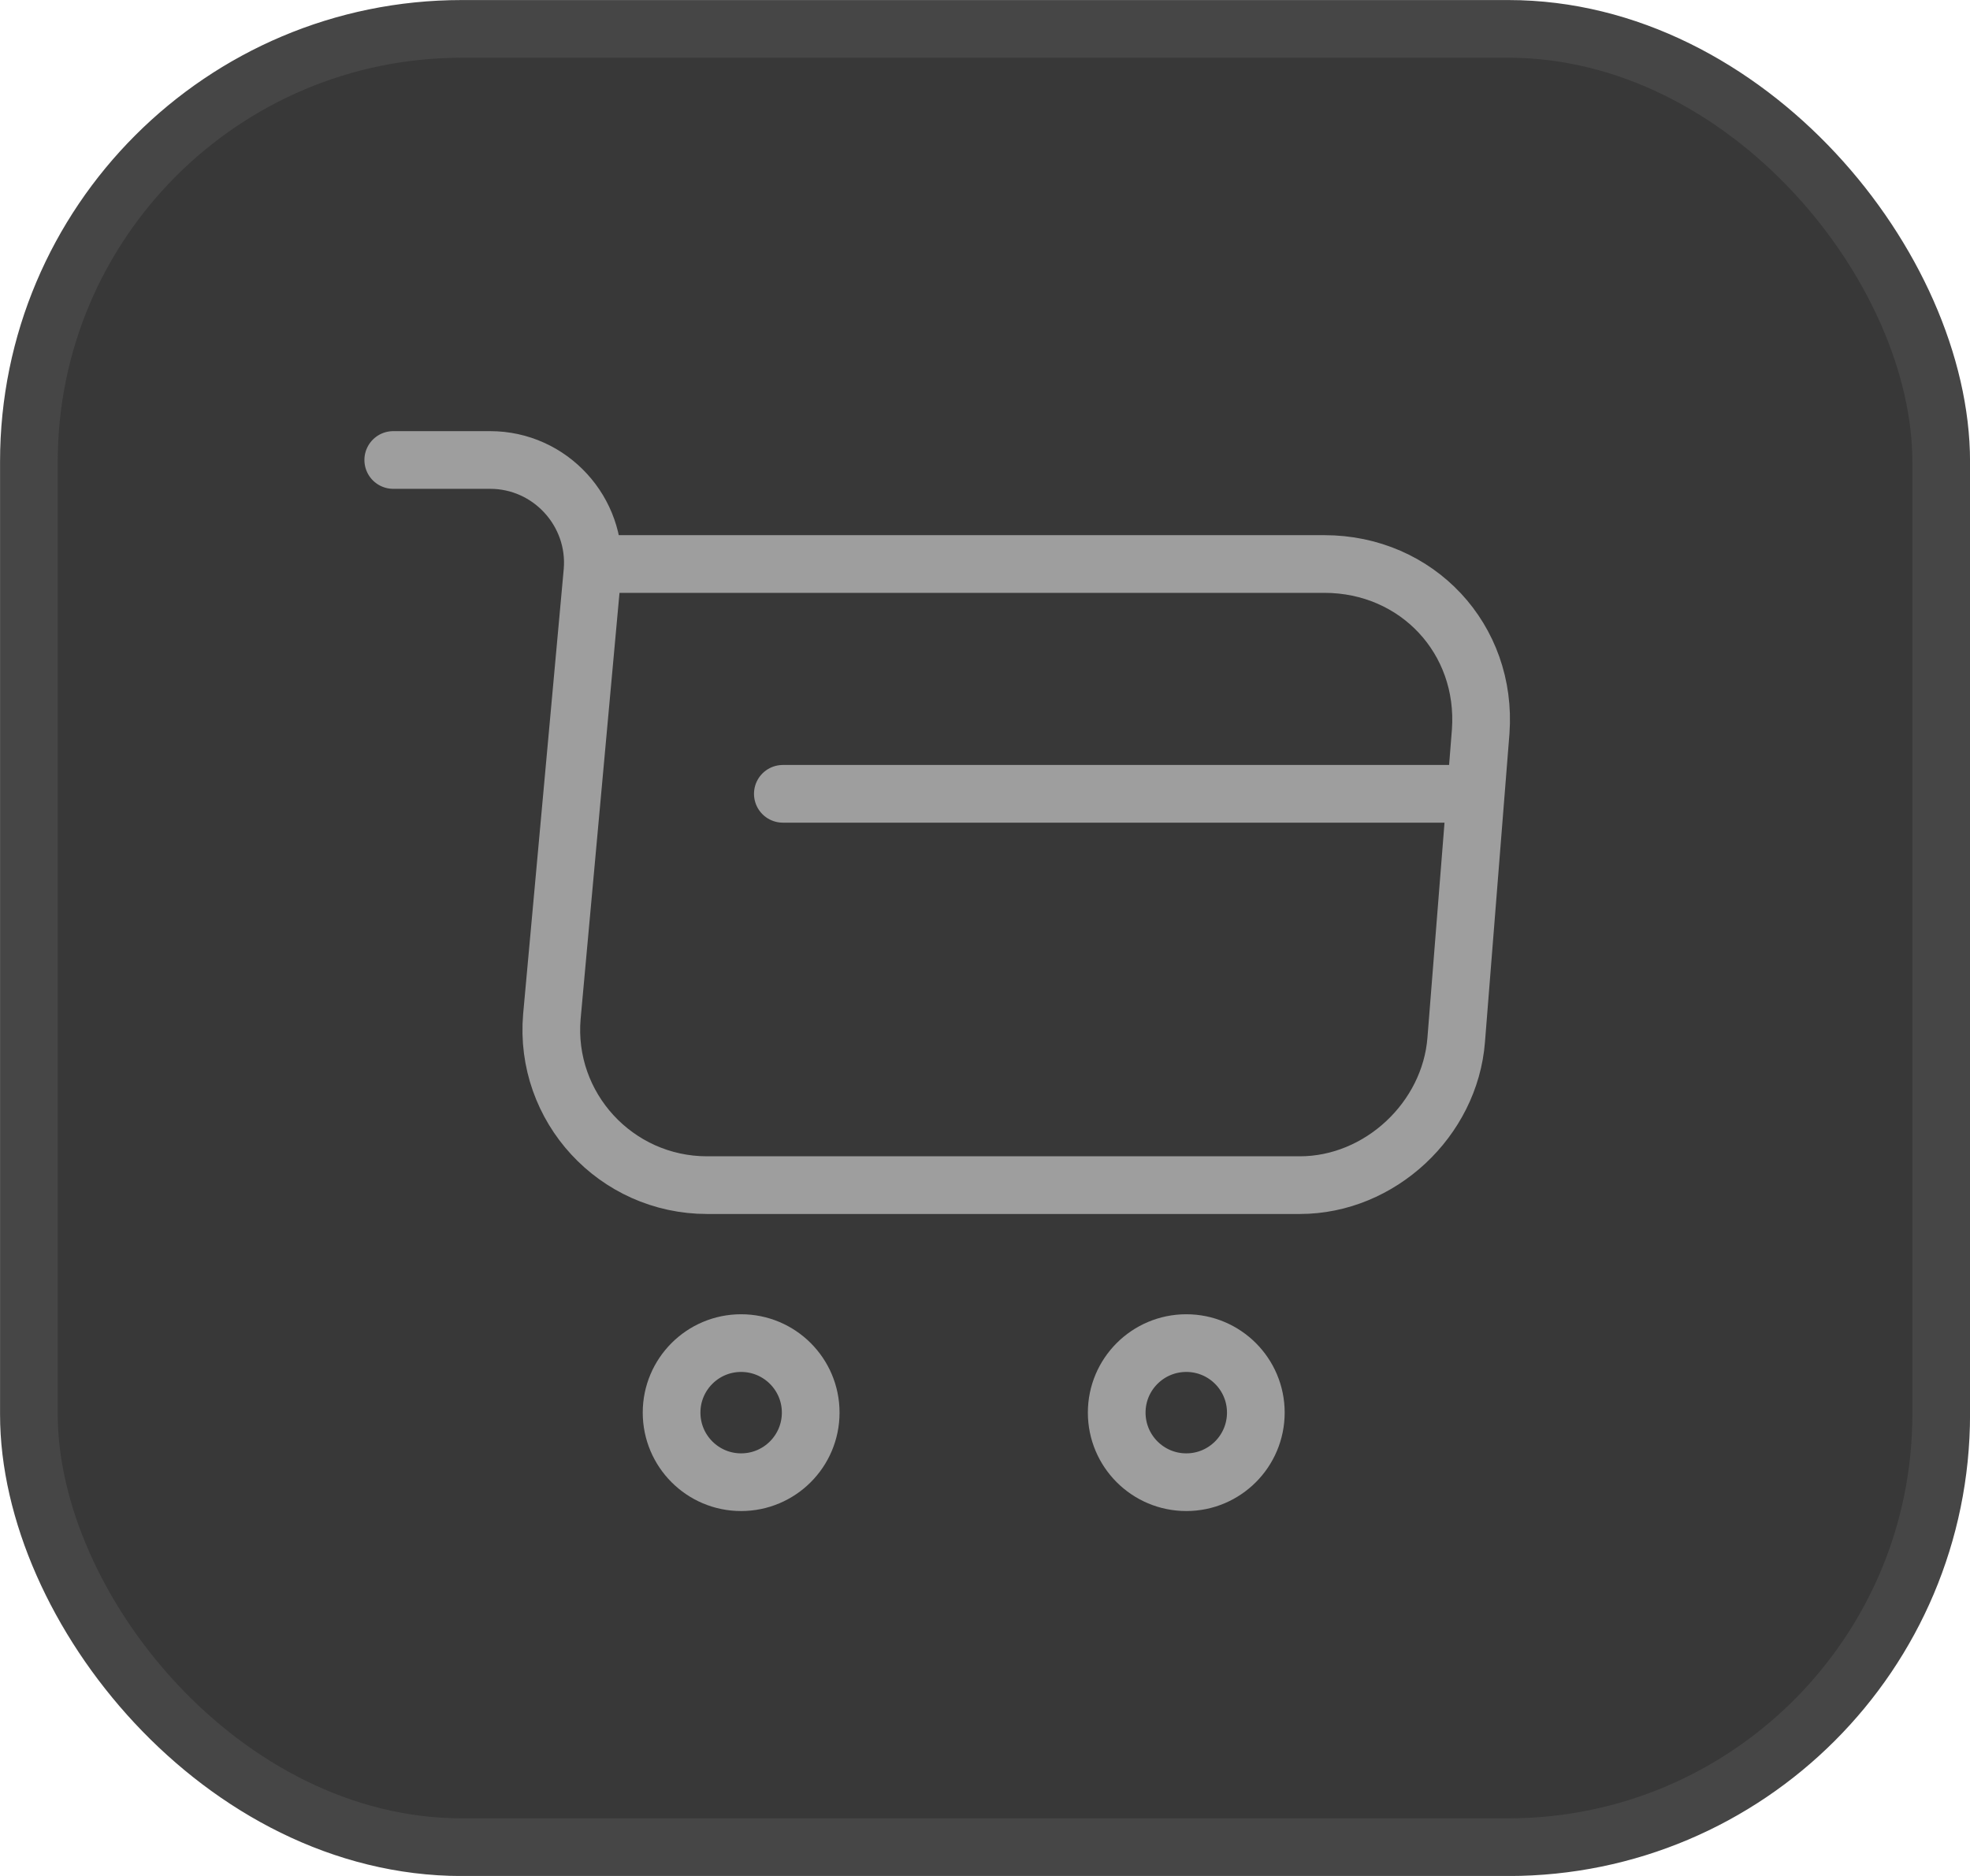 <svg xmlns="http://www.w3.org/2000/svg" width="21" height="20" viewBox="0 0 21 20" fill="none"><rect x="0.308" y="0.308" width="20.385" height="19.385" rx="4.615" fill="#383838" stroke="#464646" stroke-width="0.615"></rect><path d="M4.192 4.904H5.225C5.865 4.904 6.369 5.455 6.316 6.09L5.883 10.837C5.8 11.804 6.565 12.635 7.538 12.635H13.856C14.71 12.635 15.457 11.935 15.523 11.086L15.784 7.799C15.855 6.814 15.108 6.013 14.117 6.013H6.458" stroke="#9E9E9E" stroke-width="0.615" stroke-miterlimit="10" stroke-linecap="round" stroke-linejoin="round"></path><path d="M12.646 15.802C13.055 15.802 13.387 15.47 13.387 15.06C13.387 14.651 13.055 14.319 12.646 14.319C12.236 14.319 11.904 14.651 11.904 15.06C11.904 15.47 12.236 15.802 12.646 15.802Z" stroke="#9E9E9E" stroke-width="0.615" stroke-miterlimit="10" stroke-linecap="round" stroke-linejoin="round"></path><path d="M7.9 15.802C8.31 15.802 8.642 15.47 8.642 15.06C8.642 14.651 8.31 14.319 7.9 14.319C7.491 14.319 7.159 14.651 7.159 15.06C7.159 15.47 7.491 15.802 7.9 15.802Z" stroke="#9E9E9E" stroke-width="0.615" stroke-miterlimit="10" stroke-linecap="round" stroke-linejoin="round"></path><path d="M8.345 8.463H15.463" stroke="#9E9E9E" stroke-width="0.615" stroke-miterlimit="10" stroke-linecap="round" stroke-linejoin="round"></path></svg>